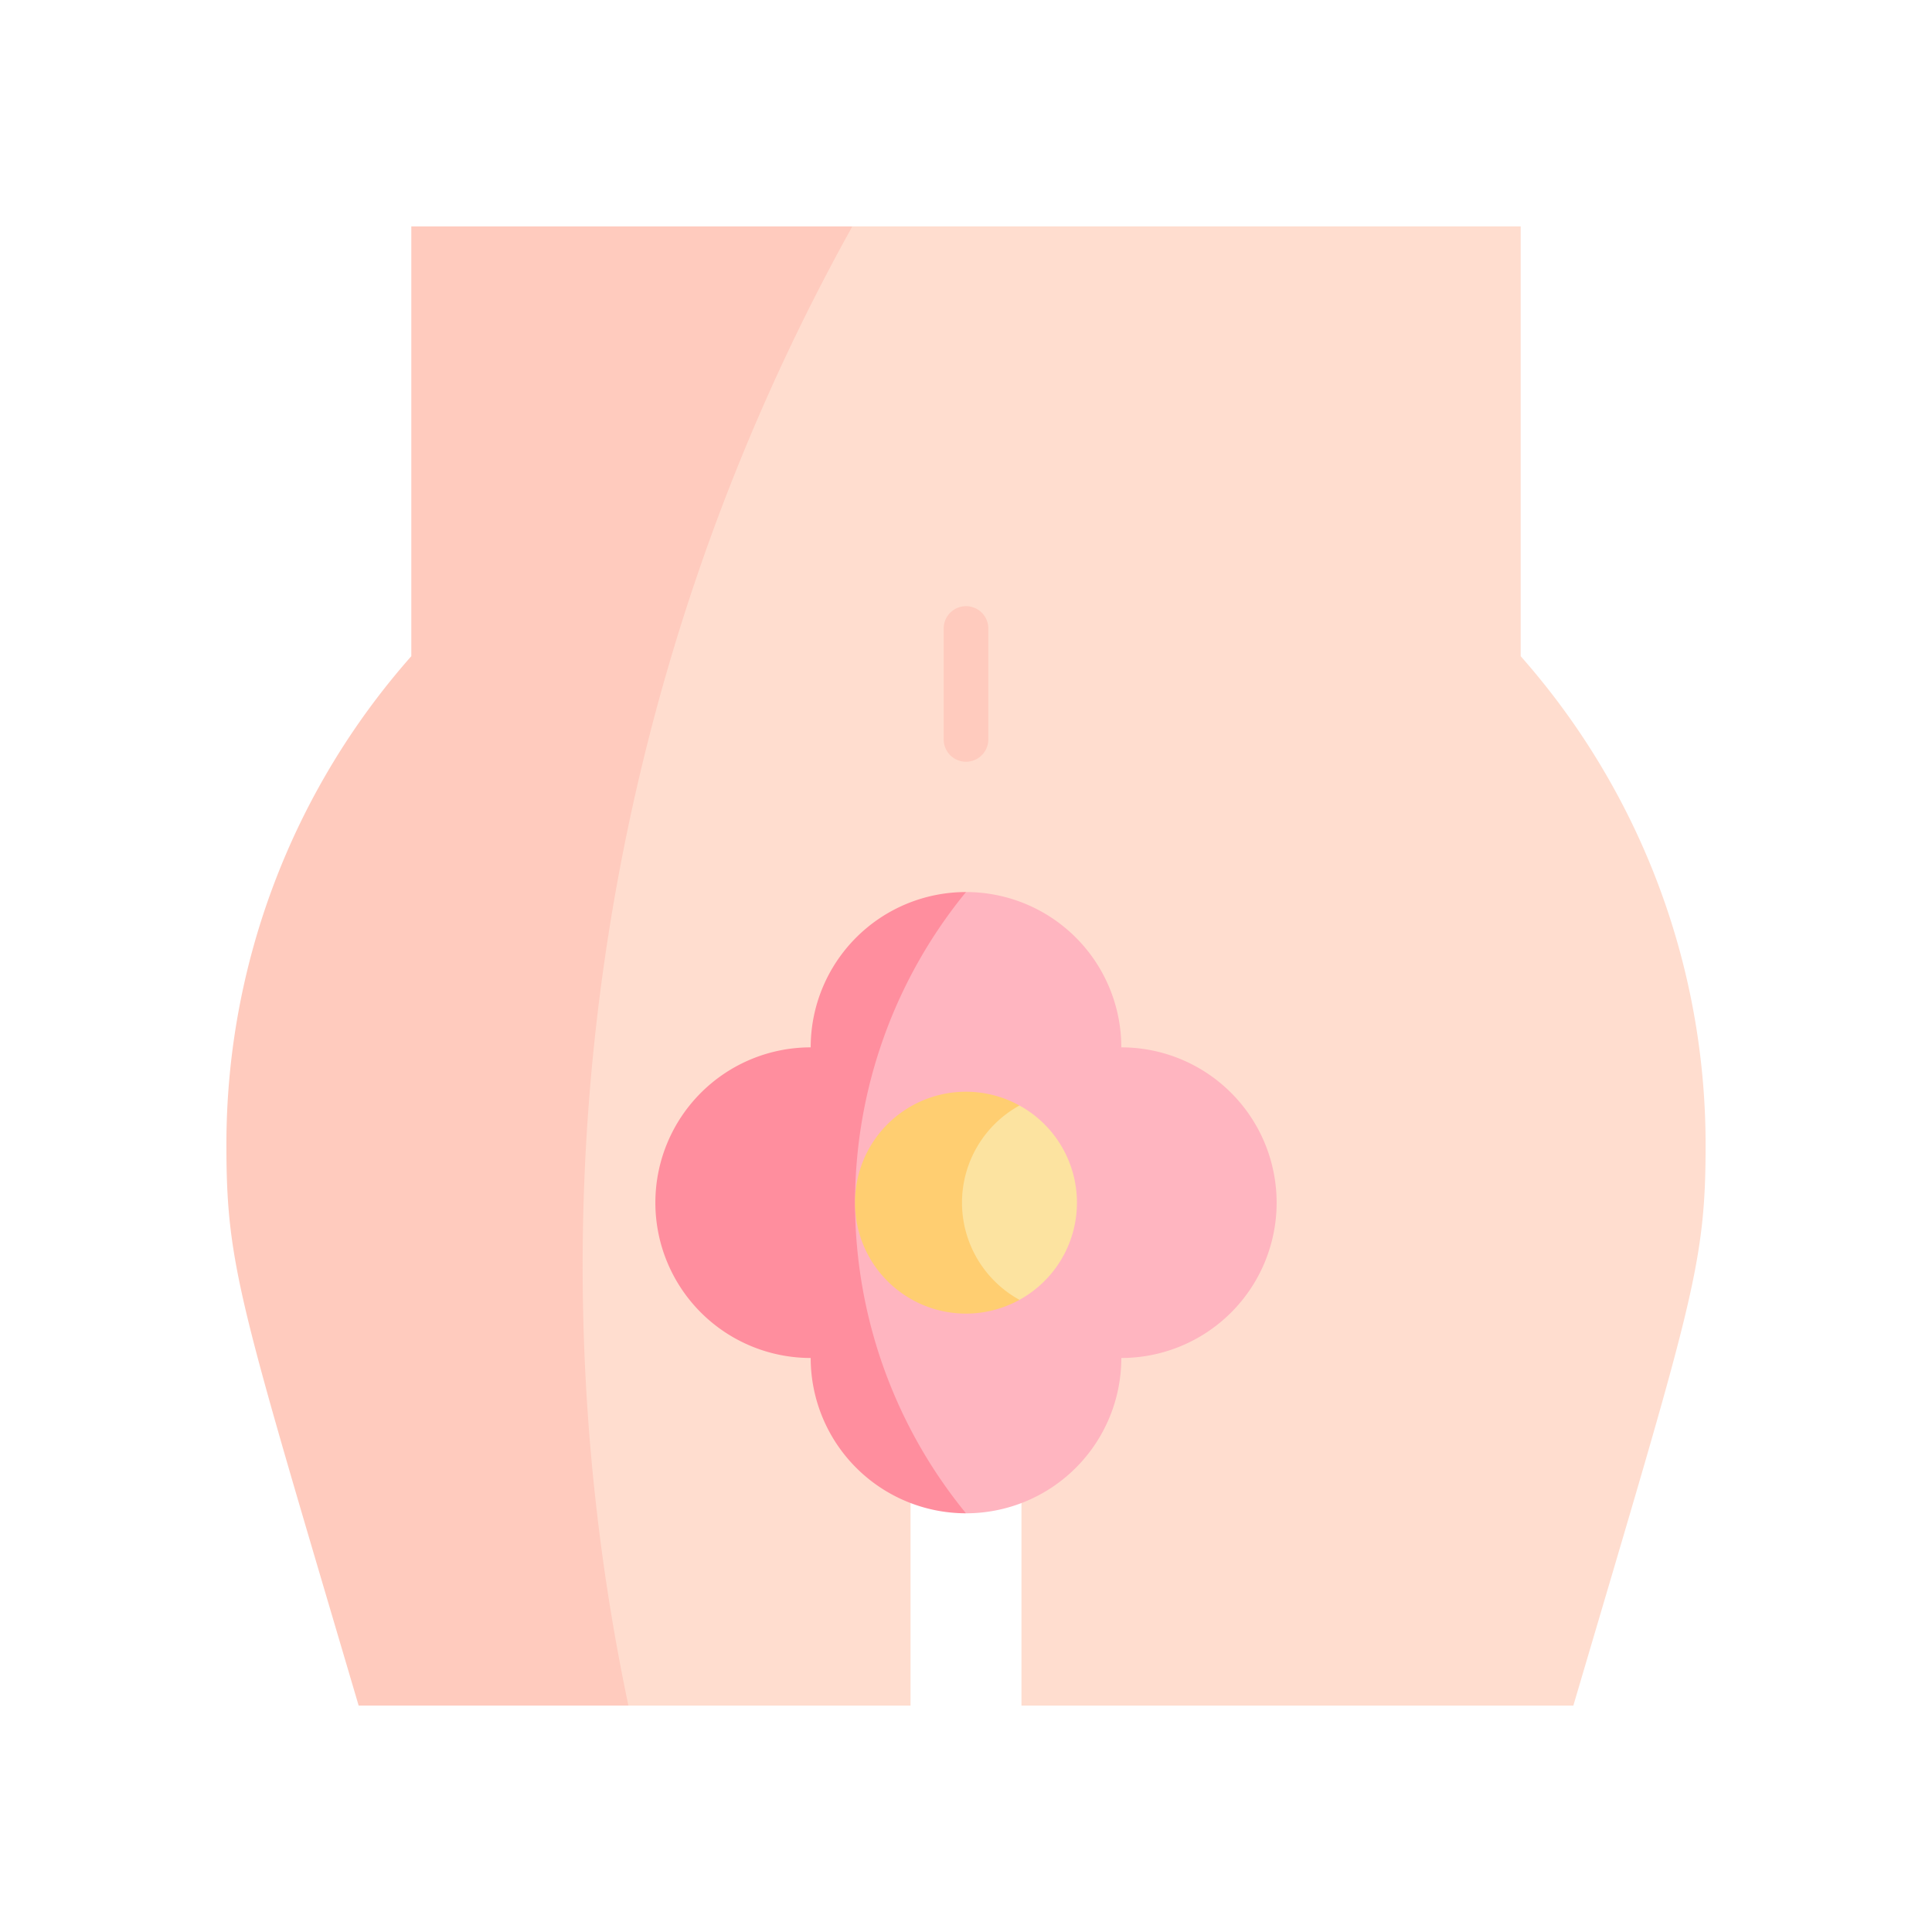 <svg xmlns="http://www.w3.org/2000/svg" xmlns:xlink="http://www.w3.org/1999/xlink" width="512" height="512" viewBox="0 0 512 512">
  <rect x="0" y="0" width="512" height="512" fill="#333333" stroke="none"/>
  <defs>
    <clipPath id="clip-Lekarna_ikona_57">
      <rect width="512" height="512"/>
    </clipPath>
  </defs>
  <g id="Lekarna_ikona_57" data-name="Lekarna_ikona – 57" clip-path="url(#clip-Lekarna_ikona_57)">
    <rect width="512" height="512" fill="#fff"/>
    <g id="nacin-mesto-uporabe-intimni-predel" transform="translate(60 60)">
      <g id="Group_206" data-name="Group 206" transform="translate(0)">
        <path id="Path_983" data-name="Path 983" d="M365.181,113.9V0H188.063L104.991,38.317V376.225L128.716,392h74.766V303.8h29.4V392H379.135c31.418-106.529,35.047-116.275,35.047-148.47a195.341,195.341,0,0,0-49-129.625Z" transform="translate(-22.181)" fill="#ffddcf"/>
        <path id="Path_984" data-name="Path 984" d="M165.881,0H49V113.9A195.339,195.339,0,0,0,0,243.53C0,275.749,3.743,285.872,35.046,392h71.488A566.408,566.408,0,0,1,165.881,0Z" transform="translate(0)" fill="#ffcbbe"/>
      </g>
      <g id="Group_207" data-name="Group 207" transform="translate(113.68 176.4)">
        <path id="Path_985" data-name="Path 985" d="M272.86,264.81a41.16,41.16,0,0,0-41.16-41.16l-9.8,3.92-52.92,78.4,52.92,78.4,9.8,3.92a41.16,41.16,0,0,0,41.16-41.16,41.16,41.16,0,0,0,0-82.32Z" transform="translate(-149.38 -223.65)" fill="#ffb5c0"/>
        <path id="Path_986" data-name="Path 986" d="M226.45,223.65a41.16,41.16,0,0,0-41.16,41.16,41.16,41.16,0,1,0,0,82.32,41.18,41.18,0,0,0,41.16,41.16A129.948,129.948,0,0,1,226.45,223.65Z" transform="translate(-144.13 -223.65)" fill="#ff8e9e"/>
      </g>
      <g id="Group_208" data-name="Group 208" transform="translate(166.6 229.32)">
        <path id="Path_987" data-name="Path 987" d="M260.771,295.372H239.518v51.5h21.253a29.383,29.383,0,0,0,0-51.5Z" transform="translate(-217.202 -291.723)" fill="#fce3a0"/>
        <path id="Path_988" data-name="Path 988" d="M239.563,320.145a29.421,29.421,0,0,1,15.231-25.751,29.4,29.4,0,1,0,0,51.5,29.42,29.42,0,0,1-15.231-25.751Z" transform="translate(-211.225 -290.745)" fill="#ffce71"/>
      </g>
      <path id="Path_989" data-name="Path 989" d="M246.915,127.6A5.915,5.915,0,0,0,241,133.511v29.4a5.915,5.915,0,0,0,11.831,0v-29.4a5.915,5.915,0,0,0-5.915-5.915Z" transform="translate(-50.915 -26.957)" fill="#ffcbbe"/>
    </g>
  </g>
</svg>
